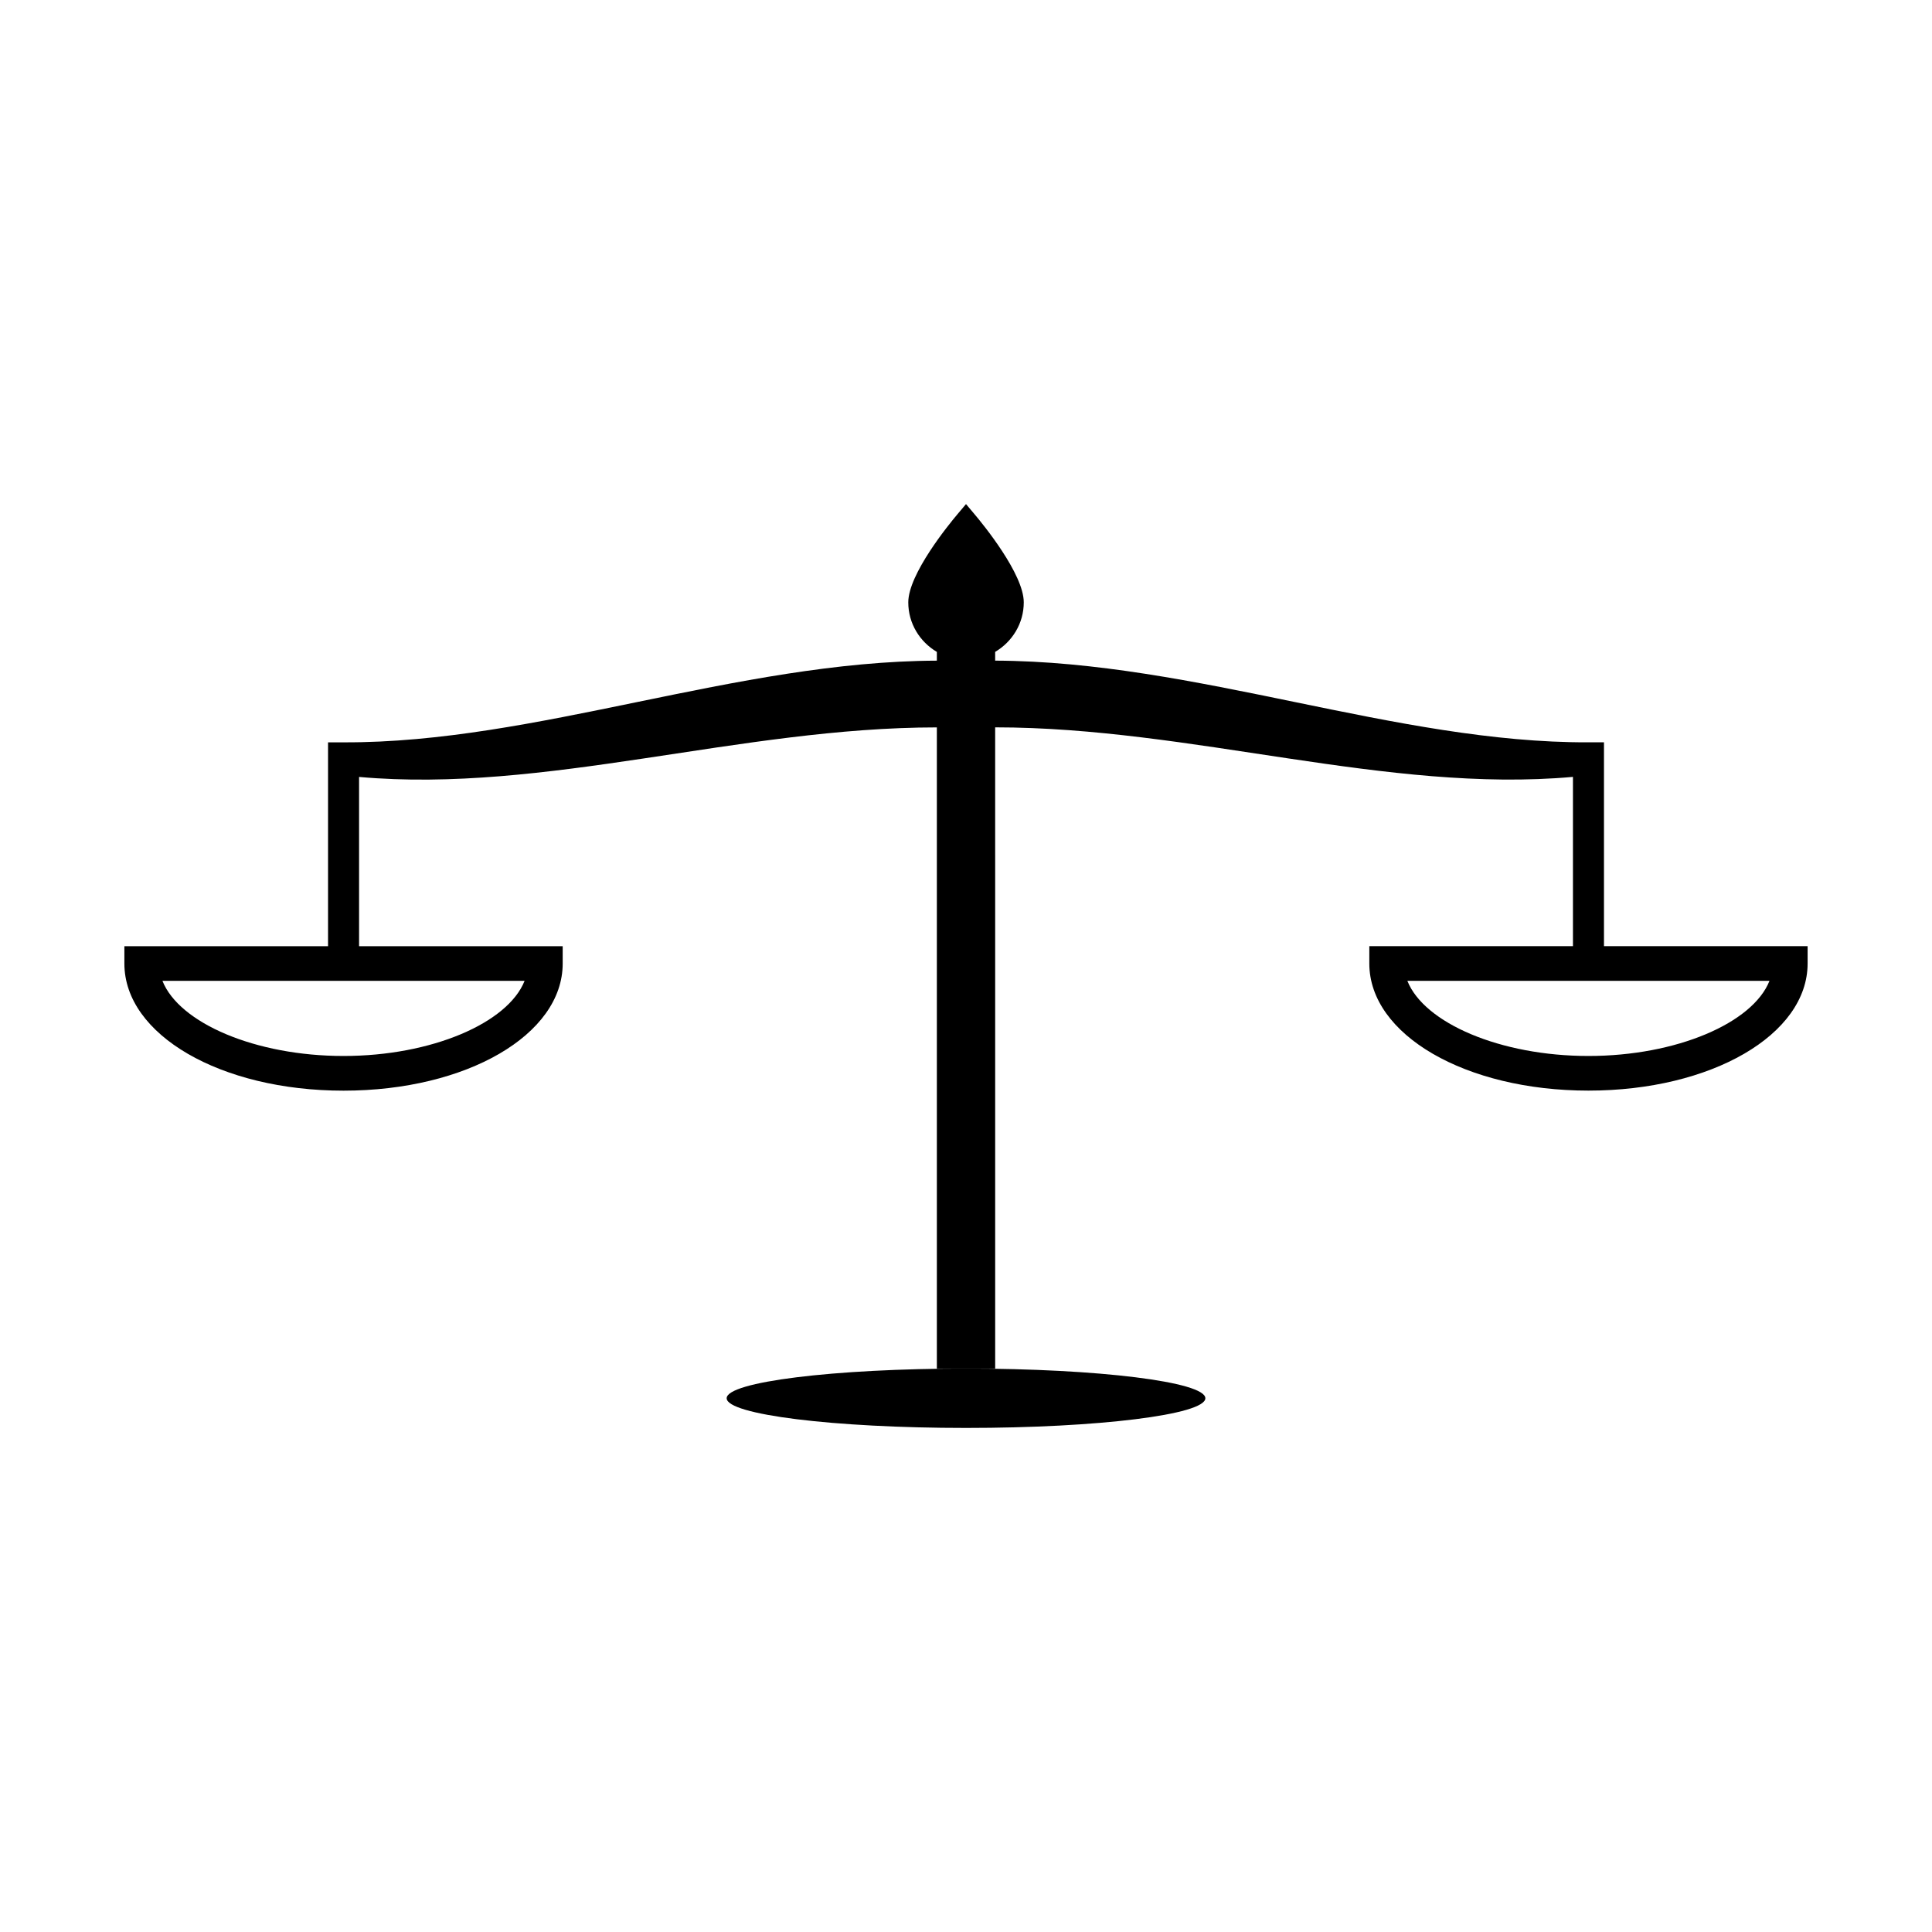 <?xml version="1.0" encoding="UTF-8"?>
<!-- Uploaded to: SVG Repo, www.svgrepo.com, Generator: SVG Repo Mixer Tools -->
<svg fill="#000000" width="800px" height="800px" version="1.1" viewBox="144 144 512 512" xmlns="http://www.w3.org/2000/svg">
 <g>
  <path d="m463.43 514.55c0 4.344-28.398 7.867-63.426 7.867-35.031 0-63.43-3.523-63.43-7.867s28.398-7.867 63.43-7.867c35.027 0 63.426 3.523 63.426 7.867"/>
  <path d="m569.07 394.75v-54.027h-4.113c-51 0.195-104.07-21.445-157.23-21.648v-2.32c4.508-2.66 7.582-7.527 7.582-13.129 0-7.519-10.867-20.773-13.043-23.348l-2.266-2.691-2.262 2.684c-2.18 2.582-13.035 15.828-13.035 23.348-0.004 5.617 3.059 10.477 7.574 13.141v2.32c-53.164 0.203-106.23 21.844-157.23 21.648h-4.113v54.023h-53.973v4.598c0 18.887 25.512 33.688 58.078 33.688 32.57 0 58.078-14.801 58.078-33.688v-4.598h-53.961v-44.855c49.207 4.418 101.09-13.129 153.12-13.129v169.92l7.727-0.004h7.727l-0.004-169.93c52.02 0 103.91 17.555 153.12 13.129v44.855h-53.965v4.598c0 18.887 25.512 33.688 58.074 33.688 32.57 0 58.078-14.801 58.078-33.688v-4.598h-53.957zm-286.05 9.188c-4.434 11.172-24.609 19.906-47.988 19.906-23.375 0-43.555-8.734-47.984-19.906zm281.93 19.906c-23.375 0-43.547-8.734-47.984-19.906h95.965c-4.434 11.176-24.602 19.906-47.98 19.906z"/>
 </g>
</svg>